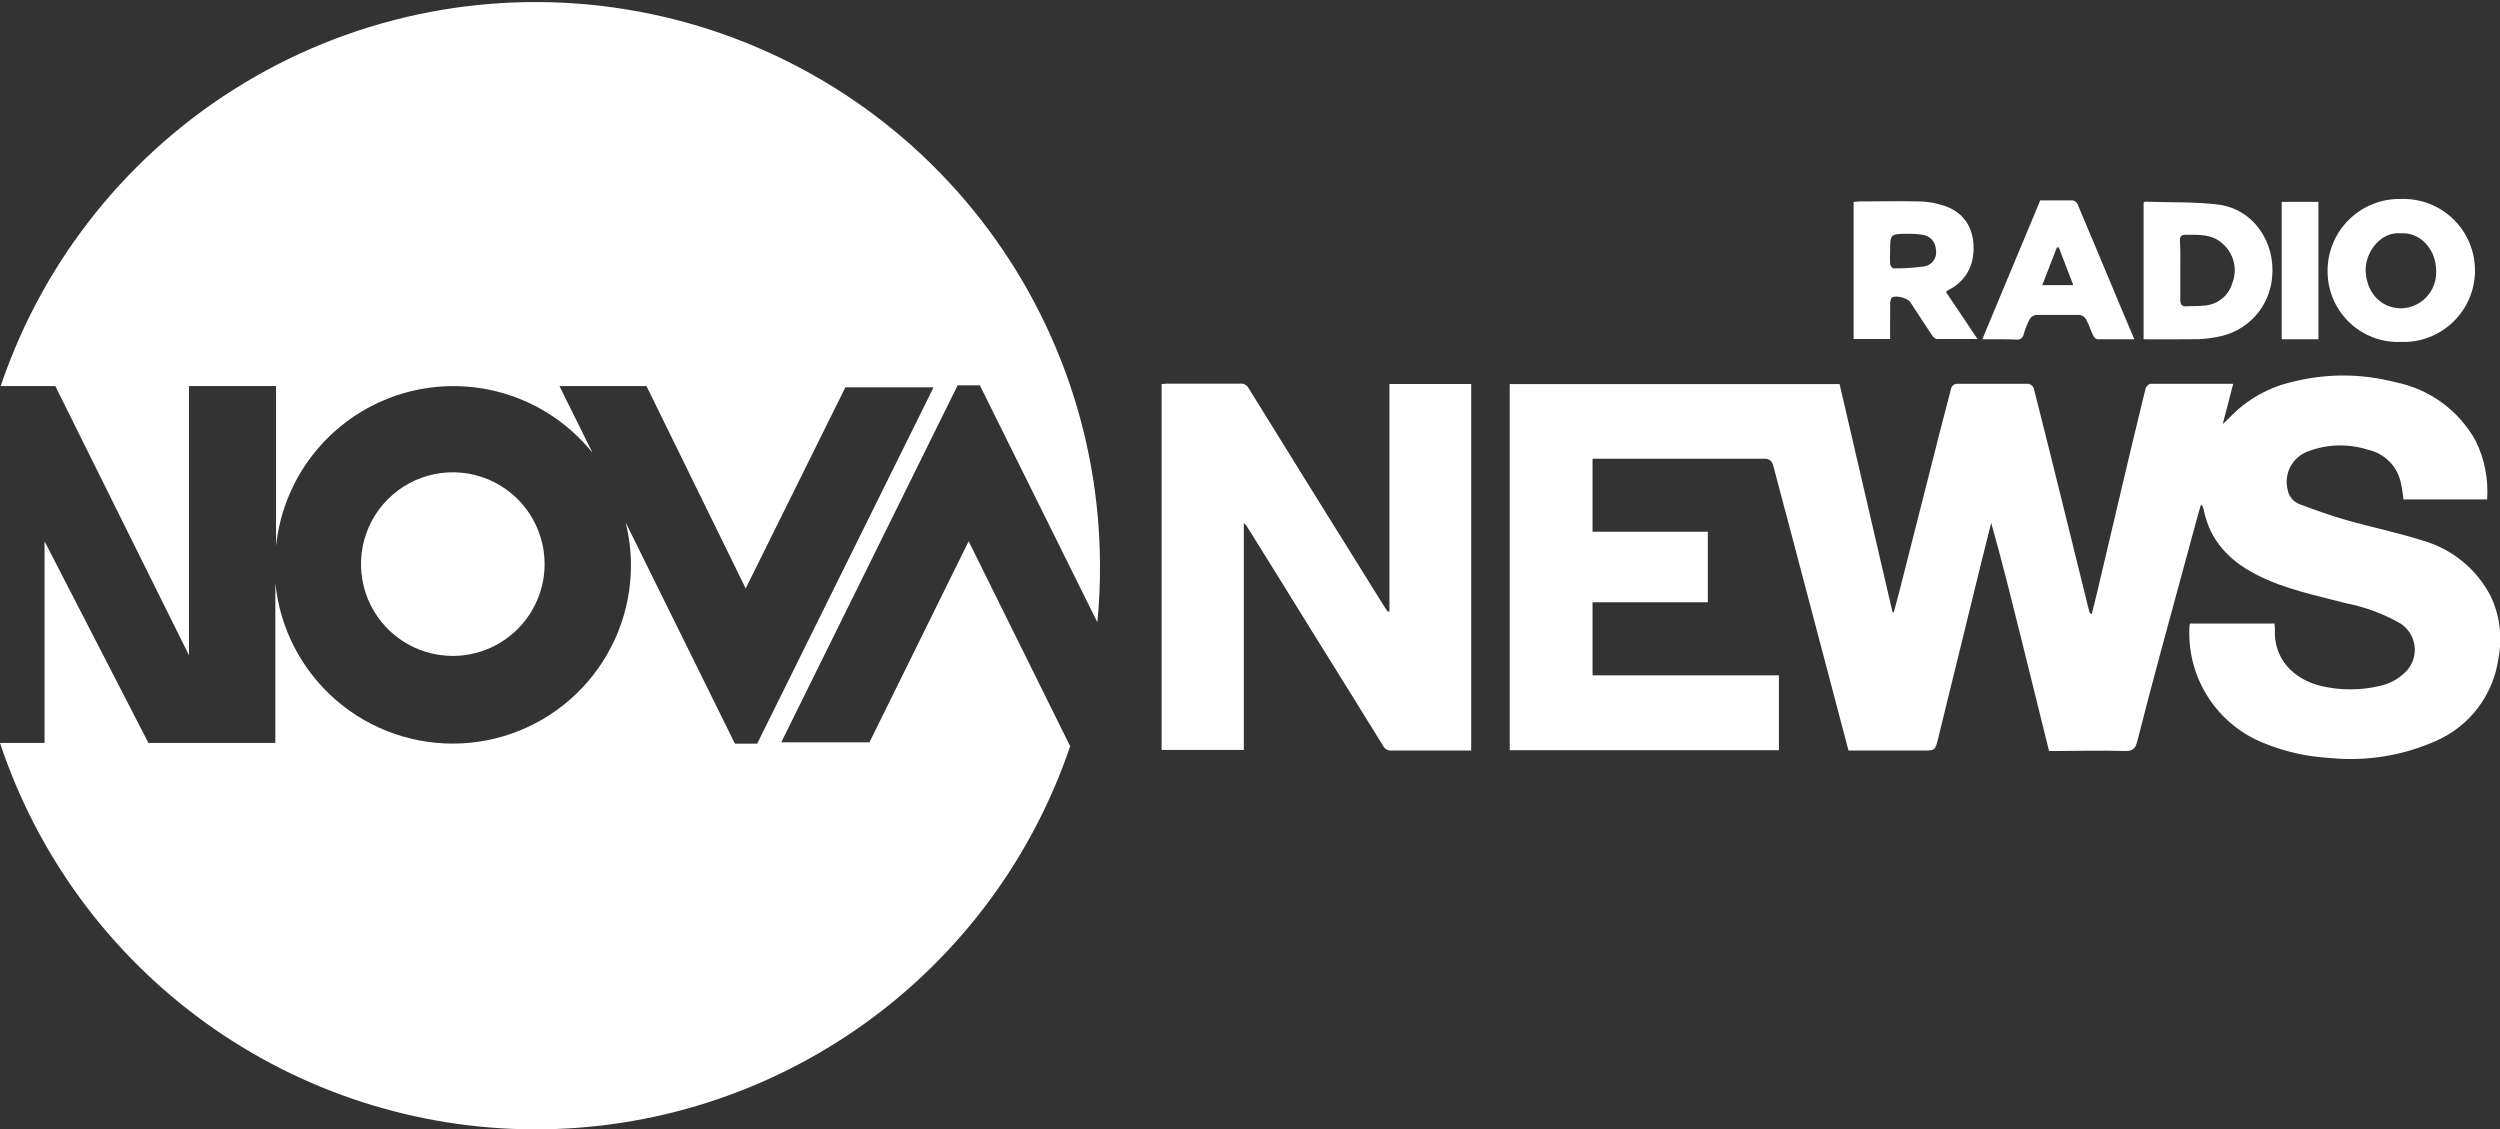 <svg width="2655" height="1199" viewBox="0 0 2655 1199" fill="none" xmlns="http://www.w3.org/2000/svg">
<rect x="0" y="0" width="2655" height="1199" fill="#333333" stroke="none"/>
<g clip-path="url(#clip0_1_337)">
<path d="M2641.33 530.329H2552.53C2551.6 524.428 2551.13 518.527 2549.72 512.907C2547.96 504.302 2543.74 496.392 2537.58 490.14C2531.41 483.888 2523.55 479.562 2514.97 477.689C2493.92 470.891 2471.16 471.552 2450.53 479.563C2442.76 482.538 2436.33 488.231 2432.44 495.586C2428.55 502.941 2427.45 511.458 2429.36 519.557C2429.9 523.112 2431.36 526.461 2433.62 529.26C2435.88 532.058 2438.84 534.205 2442.2 535.48C2458.49 541.569 2474.79 547.469 2491.46 552.246C2518.44 559.927 2546.07 565.547 2572.86 574.07C2588.28 578.459 2602.65 585.959 2615.07 596.107C2627.49 606.255 2637.7 618.837 2645.07 633.079C2654.78 653.482 2657.71 676.46 2653.41 698.644C2650.85 717.906 2643.35 736.176 2631.63 751.673C2619.91 767.169 2604.37 779.363 2586.53 787.063C2551.25 802.672 2512.52 808.837 2474.14 804.953C2448.67 803.538 2423.65 797.64 2400.23 787.532C2376.55 777.158 2356.64 759.725 2343.23 737.613C2329.81 715.502 2323.56 689.79 2325.3 663.988C2325.43 663.364 2325.65 662.763 2325.96 662.209H2415.41C2415.73 664.13 2415.91 666.07 2415.97 668.016C2414.19 698.55 2434.7 721.498 2465.8 728.71C2485.65 733.254 2506.27 733.254 2526.12 728.71C2538.11 726.476 2548.99 720.274 2557.03 711.102C2559.97 707.496 2562.12 703.312 2563.34 698.822C2564.57 694.333 2564.83 689.636 2564.13 685.036C2563.42 680.437 2561.76 676.036 2559.24 672.12C2556.73 668.204 2553.42 664.859 2549.53 662.302C2531.77 652.049 2512.43 644.802 2492.31 640.853C2459.9 632.33 2426.74 625.867 2396.58 610.412C2367.92 595.8 2347.03 574.445 2340.38 541.569C2340.06 540.151 2339.59 538.77 2338.98 537.447C2338.98 537.447 2338.42 536.792 2337.48 535.761C2335.61 542.318 2333.73 548.312 2332.14 554.494C2319.68 600.484 2307.13 646.379 2294.67 692.369C2286.25 723.84 2277.82 755.405 2269.85 786.97C2267.98 794.463 2265.36 797.835 2256.74 797.554C2232.58 796.805 2208.5 797.554 2184.34 797.554H2176.1C2165.98 756.81 2156.05 716.347 2145.94 675.79C2135.82 635.233 2126.17 595.894 2114.65 555.337C2111.28 569.012 2107.72 582.781 2104.35 596.456L2058.27 784.347C2055.08 797.179 2054.99 797.086 2041.97 797.086H1963.1C1956.45 771.983 1949.99 747.443 1943.53 722.81C1928.73 666.611 1913.96 610.662 1899.23 554.963C1893.98 535.199 1888.64 515.436 1883.49 495.579C1881.99 489.959 1879.93 487.056 1873 487.15C1815.02 487.15 1756.95 487.15 1698.88 487.15H1691.29V564.704H1813.71V639.635H1691.29V717.19H1889.2V796.711H1603.34V407.909H1953.64C1972.38 488.273 1991.11 569.2 2009.84 650.126H2011.25C2013.21 642.633 2015.28 635.14 2017.24 627.646C2027.17 588.557 2037.07 549.561 2046.93 510.659C2055.24 477.565 2063.7 444.563 2072.32 411.656C2072.78 410.596 2073.5 409.67 2074.42 408.966C2075.34 408.261 2076.42 407.801 2077.56 407.628C2103.04 407.628 2128.58 407.628 2154.18 407.628C2155.4 407.852 2156.55 408.37 2157.53 409.137C2158.51 409.904 2159.29 410.897 2159.8 412.031C2170.48 454.242 2181.03 496.516 2191.46 538.852L2218.71 649.096C2218.89 649.786 2219.22 650.429 2219.67 650.979C2220.12 651.53 2220.69 651.974 2221.34 652.28C2223.3 644.693 2225.27 637.2 2227.05 629.52C2235.48 593.802 2243.88 558.116 2252.25 522.461C2260.61 486.806 2269.39 450.246 2278.56 412.78C2279.13 410.719 2281.84 407.722 2283.62 407.628C2312.75 407.628 2341.88 407.628 2371.67 407.628C2368.01 421.584 2364.55 435.072 2360.52 450.433C2363.71 447.342 2365.77 445.562 2367.55 443.689C2385.89 424.365 2409.61 410.988 2435.64 405.287C2471.25 396.414 2508.51 396.64 2544.01 405.942C2561.97 409.514 2578.93 416.985 2593.69 427.829C2608.45 438.672 2620.65 452.623 2629.43 468.698C2638.71 487.849 2642.81 509.099 2641.33 530.329Z" fill="white"/>
<path d="M1475.58 649.282V407.815H1562.41V797.085H1555.38C1529.63 797.085 1503.87 797.085 1478.02 797.085C1476.1 797.268 1474.17 796.854 1472.49 795.898C1470.81 794.943 1469.47 793.493 1468.65 791.746C1444.11 751.97 1419.48 712.287 1394.75 672.698C1371.09 634.358 1347.33 596.081 1323.47 557.866C1322.7 557.045 1321.85 556.293 1320.94 555.618V796.429H1233.65V407.909C1235.62 407.909 1237.49 407.44 1239.27 407.44C1265.31 407.44 1291.35 407.44 1317.38 407.44C1319.11 407.285 1320.84 407.648 1322.36 408.482C1323.88 409.316 1325.11 410.584 1325.91 412.124C1374.11 489.99 1422.41 567.7 1470.81 645.255C1471.85 646.814 1472.97 648.315 1474.18 649.751L1475.58 649.282Z" fill="white"/>
<path d="M2549.72 363.138C2539.58 363.532 2529.46 361.86 2519.98 358.224C2510.5 354.588 2501.86 349.063 2494.58 341.986C2487.3 334.908 2481.53 326.425 2477.63 317.051C2473.73 307.678 2471.78 297.609 2471.89 287.457C2471.9 277.309 2473.93 267.265 2477.87 257.914C2481.82 248.563 2487.59 240.093 2494.84 233.001C2502.1 225.909 2510.7 220.337 2520.14 216.611C2529.58 212.886 2539.67 211.083 2549.82 211.308C2560.01 210.949 2570.17 212.648 2579.69 216.302C2589.22 219.956 2597.91 225.49 2605.24 232.575C2612.58 239.659 2618.42 248.149 2622.4 257.538C2626.39 266.927 2628.44 277.023 2628.44 287.223C2628.44 297.423 2626.39 307.518 2622.4 316.907C2618.42 326.296 2612.58 334.786 2605.24 341.871C2597.91 348.955 2589.22 354.49 2579.69 358.144C2570.17 361.797 2560.01 363.496 2549.82 363.138H2549.72ZM2549.72 247.837C2529.12 245.589 2512.26 266.57 2512.26 286.988C2512.91 310.124 2528.09 327.264 2549.72 327.452C2554.81 327.381 2559.82 326.292 2564.48 324.249C2569.13 322.205 2573.33 319.249 2576.82 315.555C2580.32 311.862 2583.03 307.505 2584.81 302.743C2586.59 297.981 2587.4 292.911 2587.19 287.832C2587.28 263.947 2569.2 246.151 2549.82 247.837H2549.72Z" fill="white"/>
<path d="M2007.31 360.046H1968.54V214.491C1970.34 214.212 1972.15 214.024 1973.97 213.929C1995.51 213.929 2016.96 213.367 2038.41 213.929C2048.63 214.179 2058.74 216.175 2068.29 219.83C2089.18 228.26 2098.54 247.93 2095.36 272.001C2094.45 279.355 2091.77 286.377 2087.54 292.464C2083.31 298.55 2077.67 303.517 2071.1 306.938L2067.45 309.093C2067.45 309.093 2067.45 309.093 2066.79 310.404C2072.13 318.272 2077.56 326.514 2083.18 334.757L2100.13 360.046C2084.87 360.046 2070.91 360.046 2056.95 360.046C2055.36 360.046 2053.3 358.173 2052.18 356.581C2044.22 344.779 2036.54 332.696 2028.67 320.801C2025.86 316.398 2012.65 313.027 2009 316.211C2007.75 318.159 2007.19 320.466 2007.41 322.768C2007.22 334.944 2007.31 347.12 2007.31 360.046ZM2007.31 266.85C2007.08 271.343 2007.08 275.845 2007.31 280.338C2007.31 282.117 2009.65 285.021 2010.87 285.021C2021.74 285.134 2032.61 284.445 2043.37 282.96C2045.4 282.659 2047.35 281.946 2049.1 280.865C2050.84 279.784 2052.35 278.358 2053.53 276.674C2054.7 274.99 2055.52 273.084 2055.93 271.073C2056.34 269.061 2056.34 266.987 2055.92 264.977C2055.81 261.13 2054.33 257.45 2051.76 254.587C2049.19 251.724 2045.69 249.864 2041.88 249.335C2036.48 248.523 2031.03 248.178 2025.58 248.304C2007.31 248.492 2007.31 248.492 2007.31 266.85Z" fill="white"/>
<path d="M2276.5 360.328V215.148C2277.07 215.148 2277.53 214.211 2277.91 214.211C2303.76 215.054 2329.99 214.211 2355.56 217.208C2393.02 221.985 2416.81 257.016 2412.97 294.856C2411.59 310.129 2405.25 324.531 2394.92 335.862C2384.58 347.193 2370.82 354.832 2355.74 357.611C2348.77 359.049 2341.69 359.926 2334.58 360.234C2315.56 360.515 2296.45 360.328 2276.5 360.328ZM2315.47 287.363C2315.47 297.666 2315.47 307.875 2315.47 318.179C2315.47 323.986 2317.44 325.765 2322.87 325.297C2328.3 324.829 2334.86 325.297 2340.76 324.548C2347.61 324.146 2354.16 321.634 2359.53 317.358C2364.9 313.082 2368.81 307.251 2370.73 300.663C2373.54 293.452 2374.06 285.546 2372.19 278.032C2370.33 270.518 2366.19 263.765 2360.33 258.702C2349.19 248.399 2335.14 249.335 2321.28 249.335C2316.59 249.335 2315 250.834 2315.09 255.517C2315.66 265.914 2315.56 276.685 2315.47 287.363Z" fill="white"/>
<path d="M2105.19 360.327L2166.73 212.806C2178.25 212.806 2189.68 212.806 2201.1 212.806C2202.17 212.967 2203.17 213.372 2204.05 213.99C2204.93 214.608 2205.65 215.421 2206.16 216.365C2220.96 251.208 2235.48 286.145 2250.09 321.082L2266.67 360.327C2252.99 360.327 2240.26 360.327 2227.42 360.327C2226.49 360.061 2225.62 359.597 2224.87 358.967C2224.13 358.337 2223.53 357.555 2223.12 356.674C2220.31 350.867 2218.43 344.685 2215.43 339.066C2214.75 337.864 2213.81 336.829 2212.67 336.035C2211.54 335.242 2210.24 334.709 2208.88 334.476C2193.33 334.476 2177.88 334.476 2162.05 334.476C2160.66 334.706 2159.34 335.247 2158.19 336.058C2157.04 336.869 2156.08 337.929 2155.4 339.159C2152.8 344.254 2150.7 349.586 2149.12 355.082C2148.82 356.808 2147.86 358.35 2146.45 359.382C2145.03 360.413 2143.27 360.853 2141.53 360.608C2129.73 360.14 2118.02 360.327 2105.19 360.327ZM2186.4 262.729H2184.43C2179.37 275.936 2174.22 289.049 2168.88 302.817H2201.85L2186.4 262.729Z" fill="white"/>
<path d="M2462.15 360.328H2427.86C2426.46 360.328 2425.05 360.328 2423.18 360.328V214.398H2462.15V360.328Z" fill="white"/>
<path d="M1136.71 791.934C1096.46 910.95 1019.85 1014.31 917.674 1087.42C815.503 1160.53 692.943 1199.7 567.309 1199.37C441.674 1199.05 319.316 1159.27 217.52 1085.64C115.723 1012 39.633 908.25 0 789.03H47.3V574.819L157.637 789.03H292.419V619.216C297.248 667.602 320.512 712.274 357.387 743.971C394.263 775.668 441.922 791.958 490.484 789.465C539.046 786.972 584.786 765.886 618.222 730.58C651.657 695.273 670.224 648.454 670.072 599.828C670.01 584.603 668.091 569.442 664.359 554.681L780.502 789.779H804.106L991.434 411.375H897.77L791.929 624.93L686.557 409.97H594.111L629.235 480.874C605.736 451.596 574.067 429.963 538.248 418.721C502.43 407.479 464.078 407.137 428.064 417.736C392.05 428.336 359.999 449.399 335.981 478.252C311.962 507.104 297.061 542.444 293.168 579.783V409.97H200.722V695.927L58.727 409.97H0.749C46.131 275.482 137.762 161.46 259.332 88.2C380.902 14.939 524.523 -12.806 664.633 9.901C804.742 32.608 932.249 104.295 1024.46 212.202C1116.67 320.109 1167.59 457.235 1168.18 599.172C1168.33 619.751 1167.4 640.324 1165.37 660.803L1040.61 409.22H1017L829.676 788.374H923.34L1028.71 574.819L1136.24 791.934H1136.71ZM578.375 599.172C578.394 579.883 572.691 561.023 561.988 544.976C551.286 528.929 536.064 516.417 518.249 509.023C500.434 501.628 480.827 499.684 461.906 503.436C442.986 507.187 425.604 516.466 411.958 530.099C398.313 543.731 389.017 561.105 385.247 580.022C381.477 598.938 383.403 618.548 390.78 636.37C398.157 654.192 410.654 669.426 426.691 680.144C442.727 690.862 461.583 696.583 480.871 696.583C506.707 696.558 531.479 686.29 549.757 668.03C568.034 649.77 578.326 625.008 578.375 599.172Z" fill="white"/>
</g>
<defs>
<clipPath id="clip0_1_337">
<rect width="2655" height="1199" fill="white"/>
</clipPath>
</defs>
</svg>
